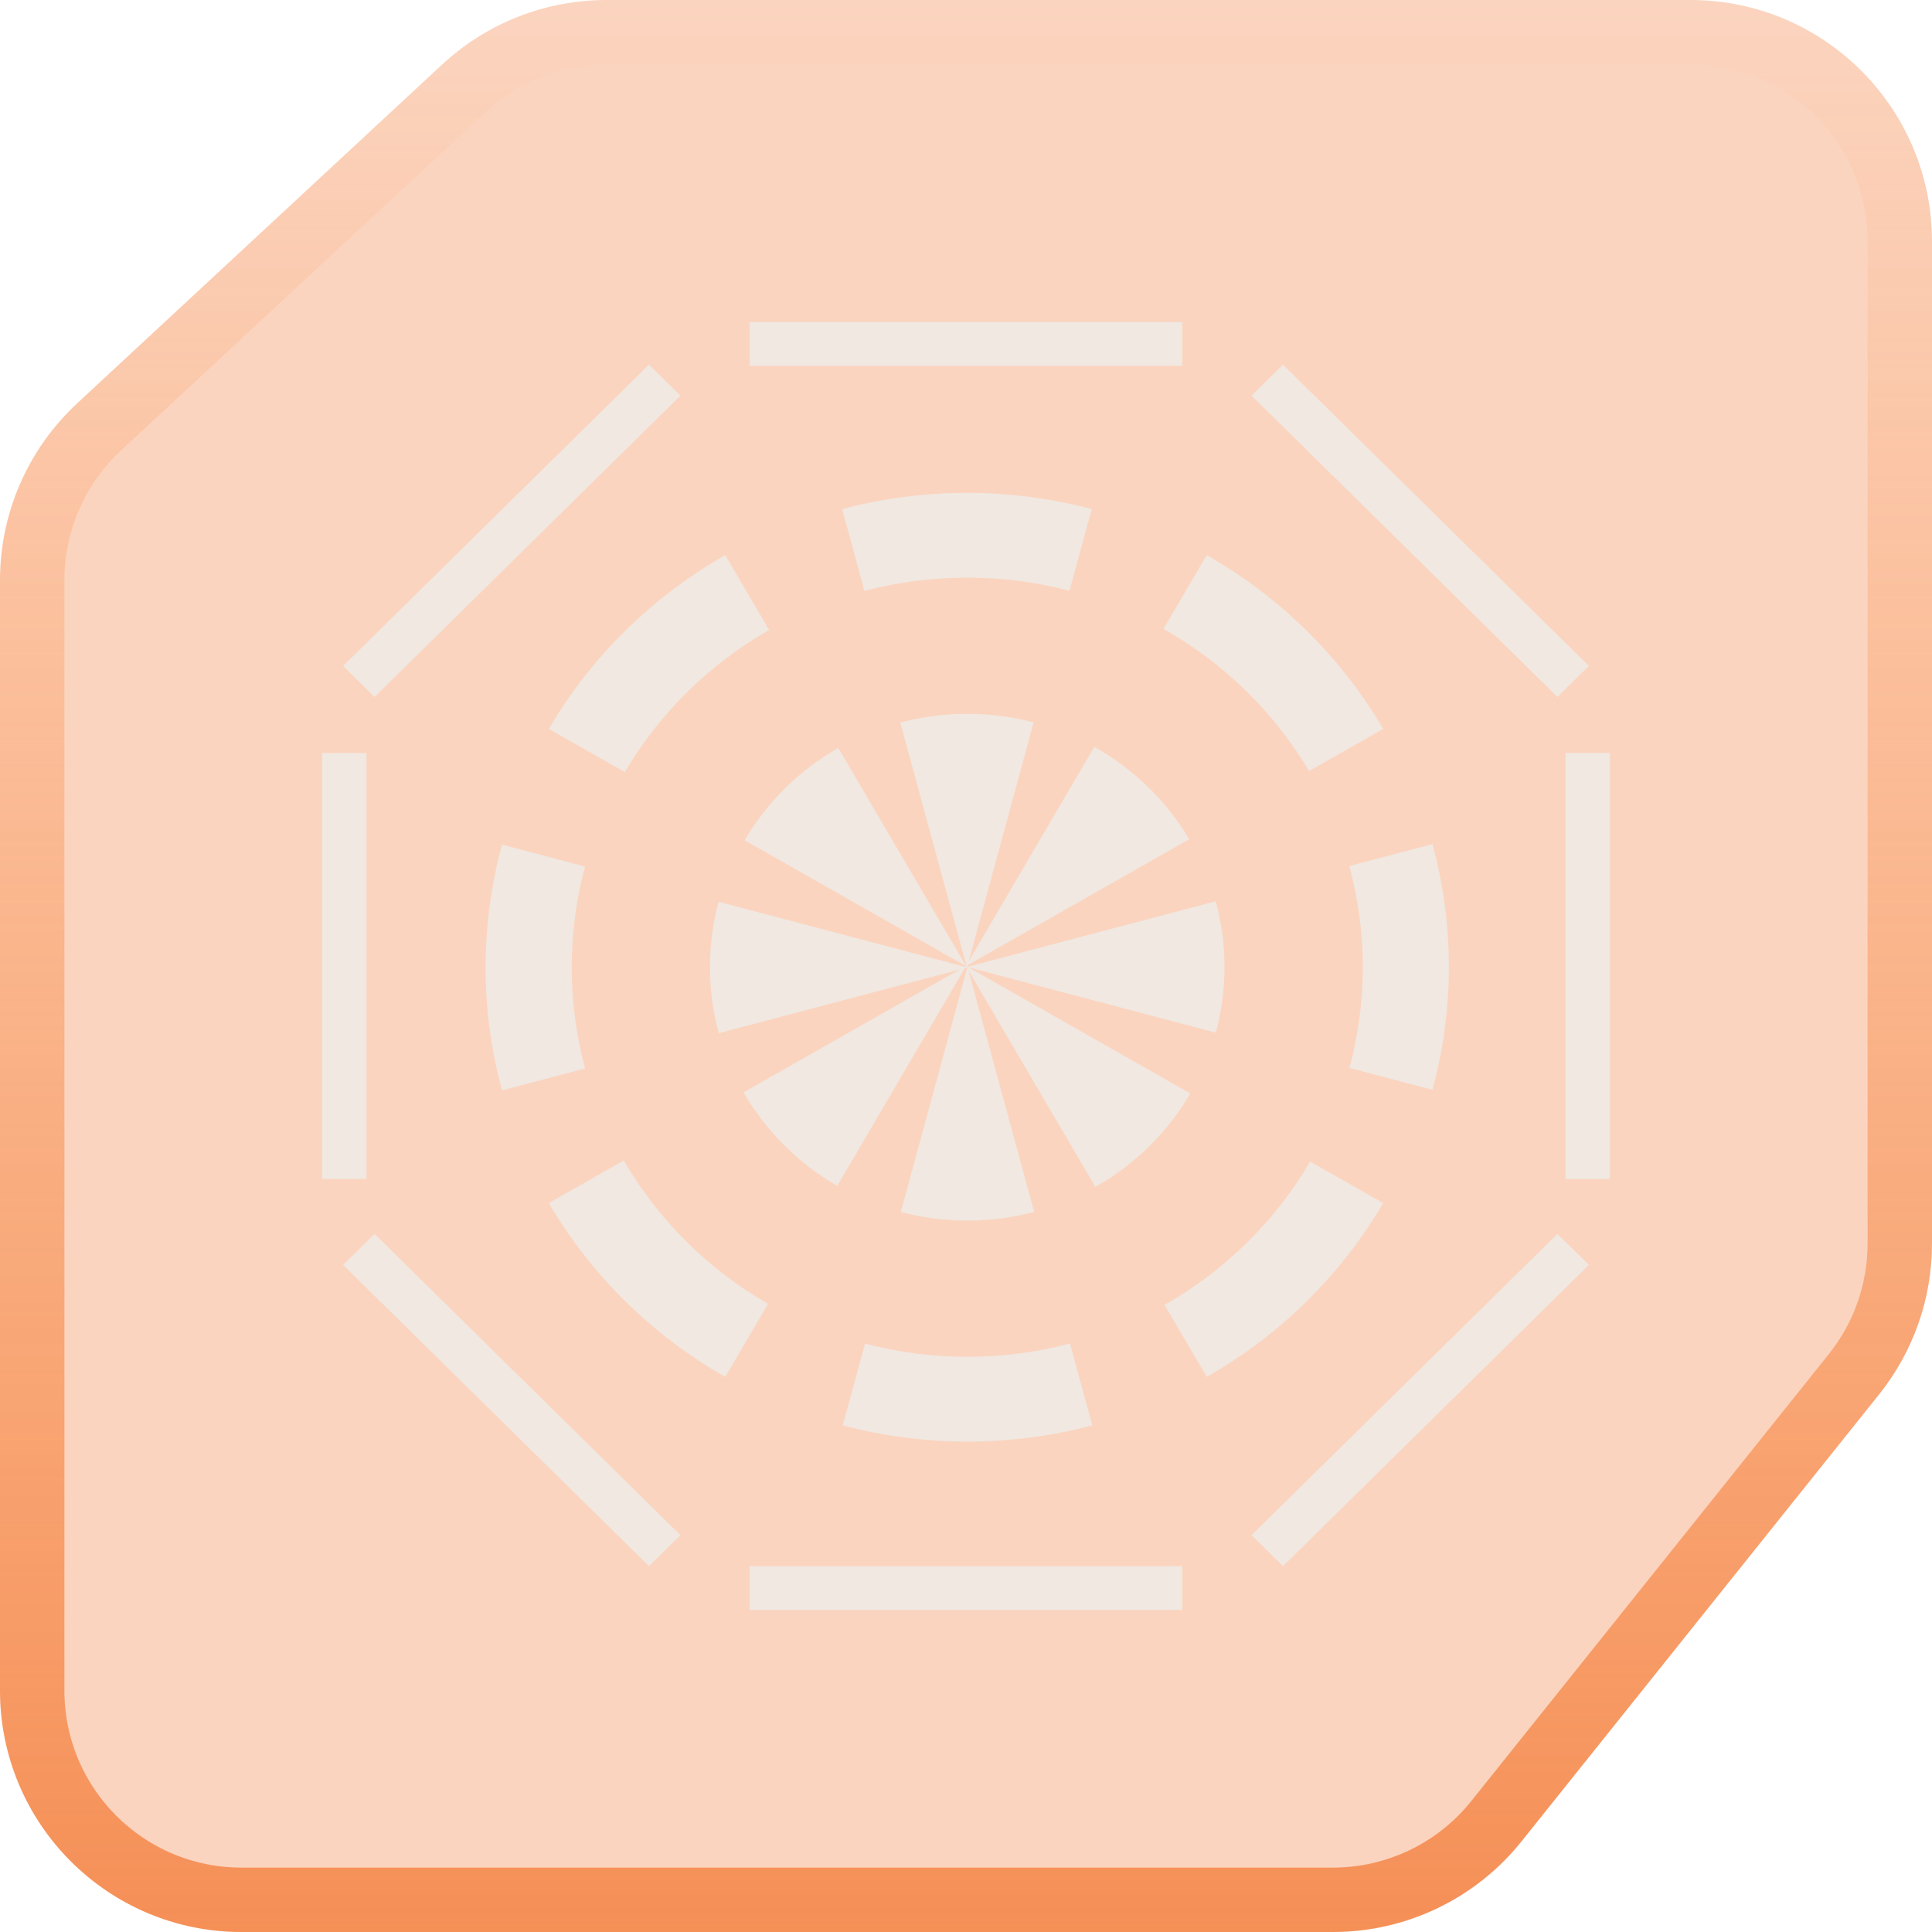 <svg width="48" height="48" viewBox="0 0 48 48" fill="none" xmlns="http://www.w3.org/2000/svg">
<g clip-path="url(#clip0_2566_2824)">
<path d="M48 6C48 2.686 45.314 0 42 0H15.067C13.553 0 12.094 0.573 10.985 1.603L1.918 10.02C0.695 11.155 0 12.748 0 14.417V42C0 45.314 2.686 48 6 48H33.116C34.939 48 36.663 47.172 37.801 45.748L46.685 34.644C47.536 33.58 48 32.258 48 30.895V6Z" fill="#F05701" fill-opacity="0.25"/>
<path d="M47.2 6C47.2 3.128 44.872 0.8 42 0.8H15.067C13.755 0.8 12.491 1.296 11.529 2.189L2.462 10.606C1.402 11.59 0.8 12.971 0.8 14.417V42C0.8 44.872 3.128 47.2 6 47.2H33.116C34.696 47.2 36.19 46.482 37.177 45.248L46.06 34.144C46.798 33.222 47.2 32.076 47.2 30.895V6Z" stroke="url(#paint0_linear_2566_2824)" stroke-opacity="0.55" stroke-width="1.6"/>
<path d="M29.374 9.089L18.626 9.089L18.626 8L29.374 8L29.374 9.089Z" fill="#F0E8E1"/>
<path d="M29.374 40L18.626 40L18.626 38.911L29.374 38.911L29.374 40Z" fill="#F0E8E1"/>
<path d="M16.906 9.83L9.306 17.316L8.524 16.546L16.124 9.06L16.906 9.83Z" fill="#F0E8E1"/>
<path d="M31.094 9.83L38.694 17.316L39.476 16.546L31.876 9.06L31.094 9.83Z" fill="#F0E8E1"/>
<path d="M16.906 38.141L9.306 30.656L8.524 31.426L16.124 38.911L16.906 38.141Z" fill="#F0E8E1"/>
<path d="M31.094 38.141L38.694 30.656L39.476 31.426L31.876 38.911L31.094 38.141Z" fill="#F0E8E1"/>
<path d="M9.106 18.707L9.106 29.293L8 29.293L8 18.707L9.106 18.707Z" fill="#F0E8E1"/>
<path d="M38.894 18.707L38.894 29.293L40 29.293L40 18.707L38.894 18.707Z" fill="#F0E8E1"/>
<path d="M27.138 35.414C25.107 35.95 22.969 35.95 20.938 35.414L21.491 33.382C22.301 33.595 23.152 33.709 24.031 33.709C24.914 33.709 25.77 33.594 26.584 33.379L27.138 35.414Z" fill="#F0E8E1"/>
<path fill-rule="evenodd" clip-rule="evenodd" d="M27.215 29.49L24.061 24.11L25.694 30.11C25.164 30.25 24.606 30.325 24.031 30.325C23.46 30.325 22.907 30.251 22.38 30.113L24.028 24.054L24.021 24.042L23.971 24.055L20.801 29.463C19.833 28.904 19.028 28.101 18.472 27.14L23.835 24.091L17.858 25.669C17.715 25.146 17.639 24.597 17.639 24.03C17.639 23.468 17.714 22.923 17.854 22.404L23.965 24.017L23.994 24L18.499 20.875C19.058 19.925 19.863 19.133 20.827 18.582L24 23.995L24.008 23.982L22.367 17.951C22.897 17.81 23.455 17.735 24.031 17.735C24.602 17.735 25.155 17.809 25.681 17.947L24.068 23.879L27.188 18.556C28.164 19.103 28.979 19.896 29.547 20.849L24.04 23.98L24.031 24.014L24.038 24.02L30.204 22.392C30.346 22.914 30.422 23.464 30.422 24.03C30.422 24.593 30.348 25.137 30.207 25.656L24.065 24.035L29.574 27.167C29.01 28.131 28.194 28.934 27.215 29.49ZM24.012 23.997L24.005 24.001L24.014 24.005L24.012 23.997ZM24.014 24.03L24 24.006L23.989 24.023L24.014 24.03Z" fill="#F0E8E1"/>
<path d="M28.933 32.42L29.981 34.208C31.802 33.173 33.313 31.684 34.365 29.89L32.55 28.859C31.684 30.337 30.434 31.568 28.933 32.42Z" fill="#F0E8E1"/>
<path d="M33.526 26.532L35.589 27.076C36.133 25.076 36.133 22.971 35.589 20.971L33.523 21.516C33.742 22.318 33.858 23.161 33.858 24.03C33.858 24.895 33.743 25.734 33.526 26.532Z" fill="#F0E8E1"/>
<path d="M32.523 19.157L34.365 18.11C33.313 16.317 31.802 14.827 29.981 13.792L28.906 15.625C30.404 16.469 31.654 17.69 32.523 19.157Z" fill="#F0E8E1"/>
<path d="M26.571 14.678L27.124 12.647C25.093 12.111 22.955 12.111 20.924 12.647L21.477 14.681C22.292 14.466 23.148 14.352 24.031 14.352C24.909 14.352 25.761 14.465 26.571 14.678Z" fill="#F0E8E1"/>
<path d="M19.109 15.651L18.019 13.792C16.198 14.827 14.687 16.317 13.635 18.11L15.523 19.183C16.384 17.72 17.623 16.499 19.109 15.651Z" fill="#F0E8E1"/>
<path d="M14.535 21.529L12.473 20.984C11.928 22.984 11.928 25.09 12.473 27.09L14.538 26.545C14.32 25.743 14.204 24.9 14.204 24.03C14.204 23.165 14.319 22.327 14.535 21.529Z" fill="#F0E8E1"/>
<path d="M15.496 28.832L13.635 29.89C14.687 31.684 16.198 33.173 18.019 34.208L19.082 32.394C17.593 31.538 16.354 30.307 15.496 28.832Z" fill="#F0E8E1"/>
</g>
<defs>
<linearGradient id="paint0_linear_2566_2824" x1="24" y1="0" x2="24" y2="48" gradientUnits="userSpaceOnUse">
<stop stop-color="#FF6A00" stop-opacity="0"/>
<stop offset="1" stop-color="#F05701"/>
</linearGradient>
<clipPath id="clip0_2566_2824">
<rect width="48" height="48" fill="white"/>
</clipPath>
</defs>
</svg>
